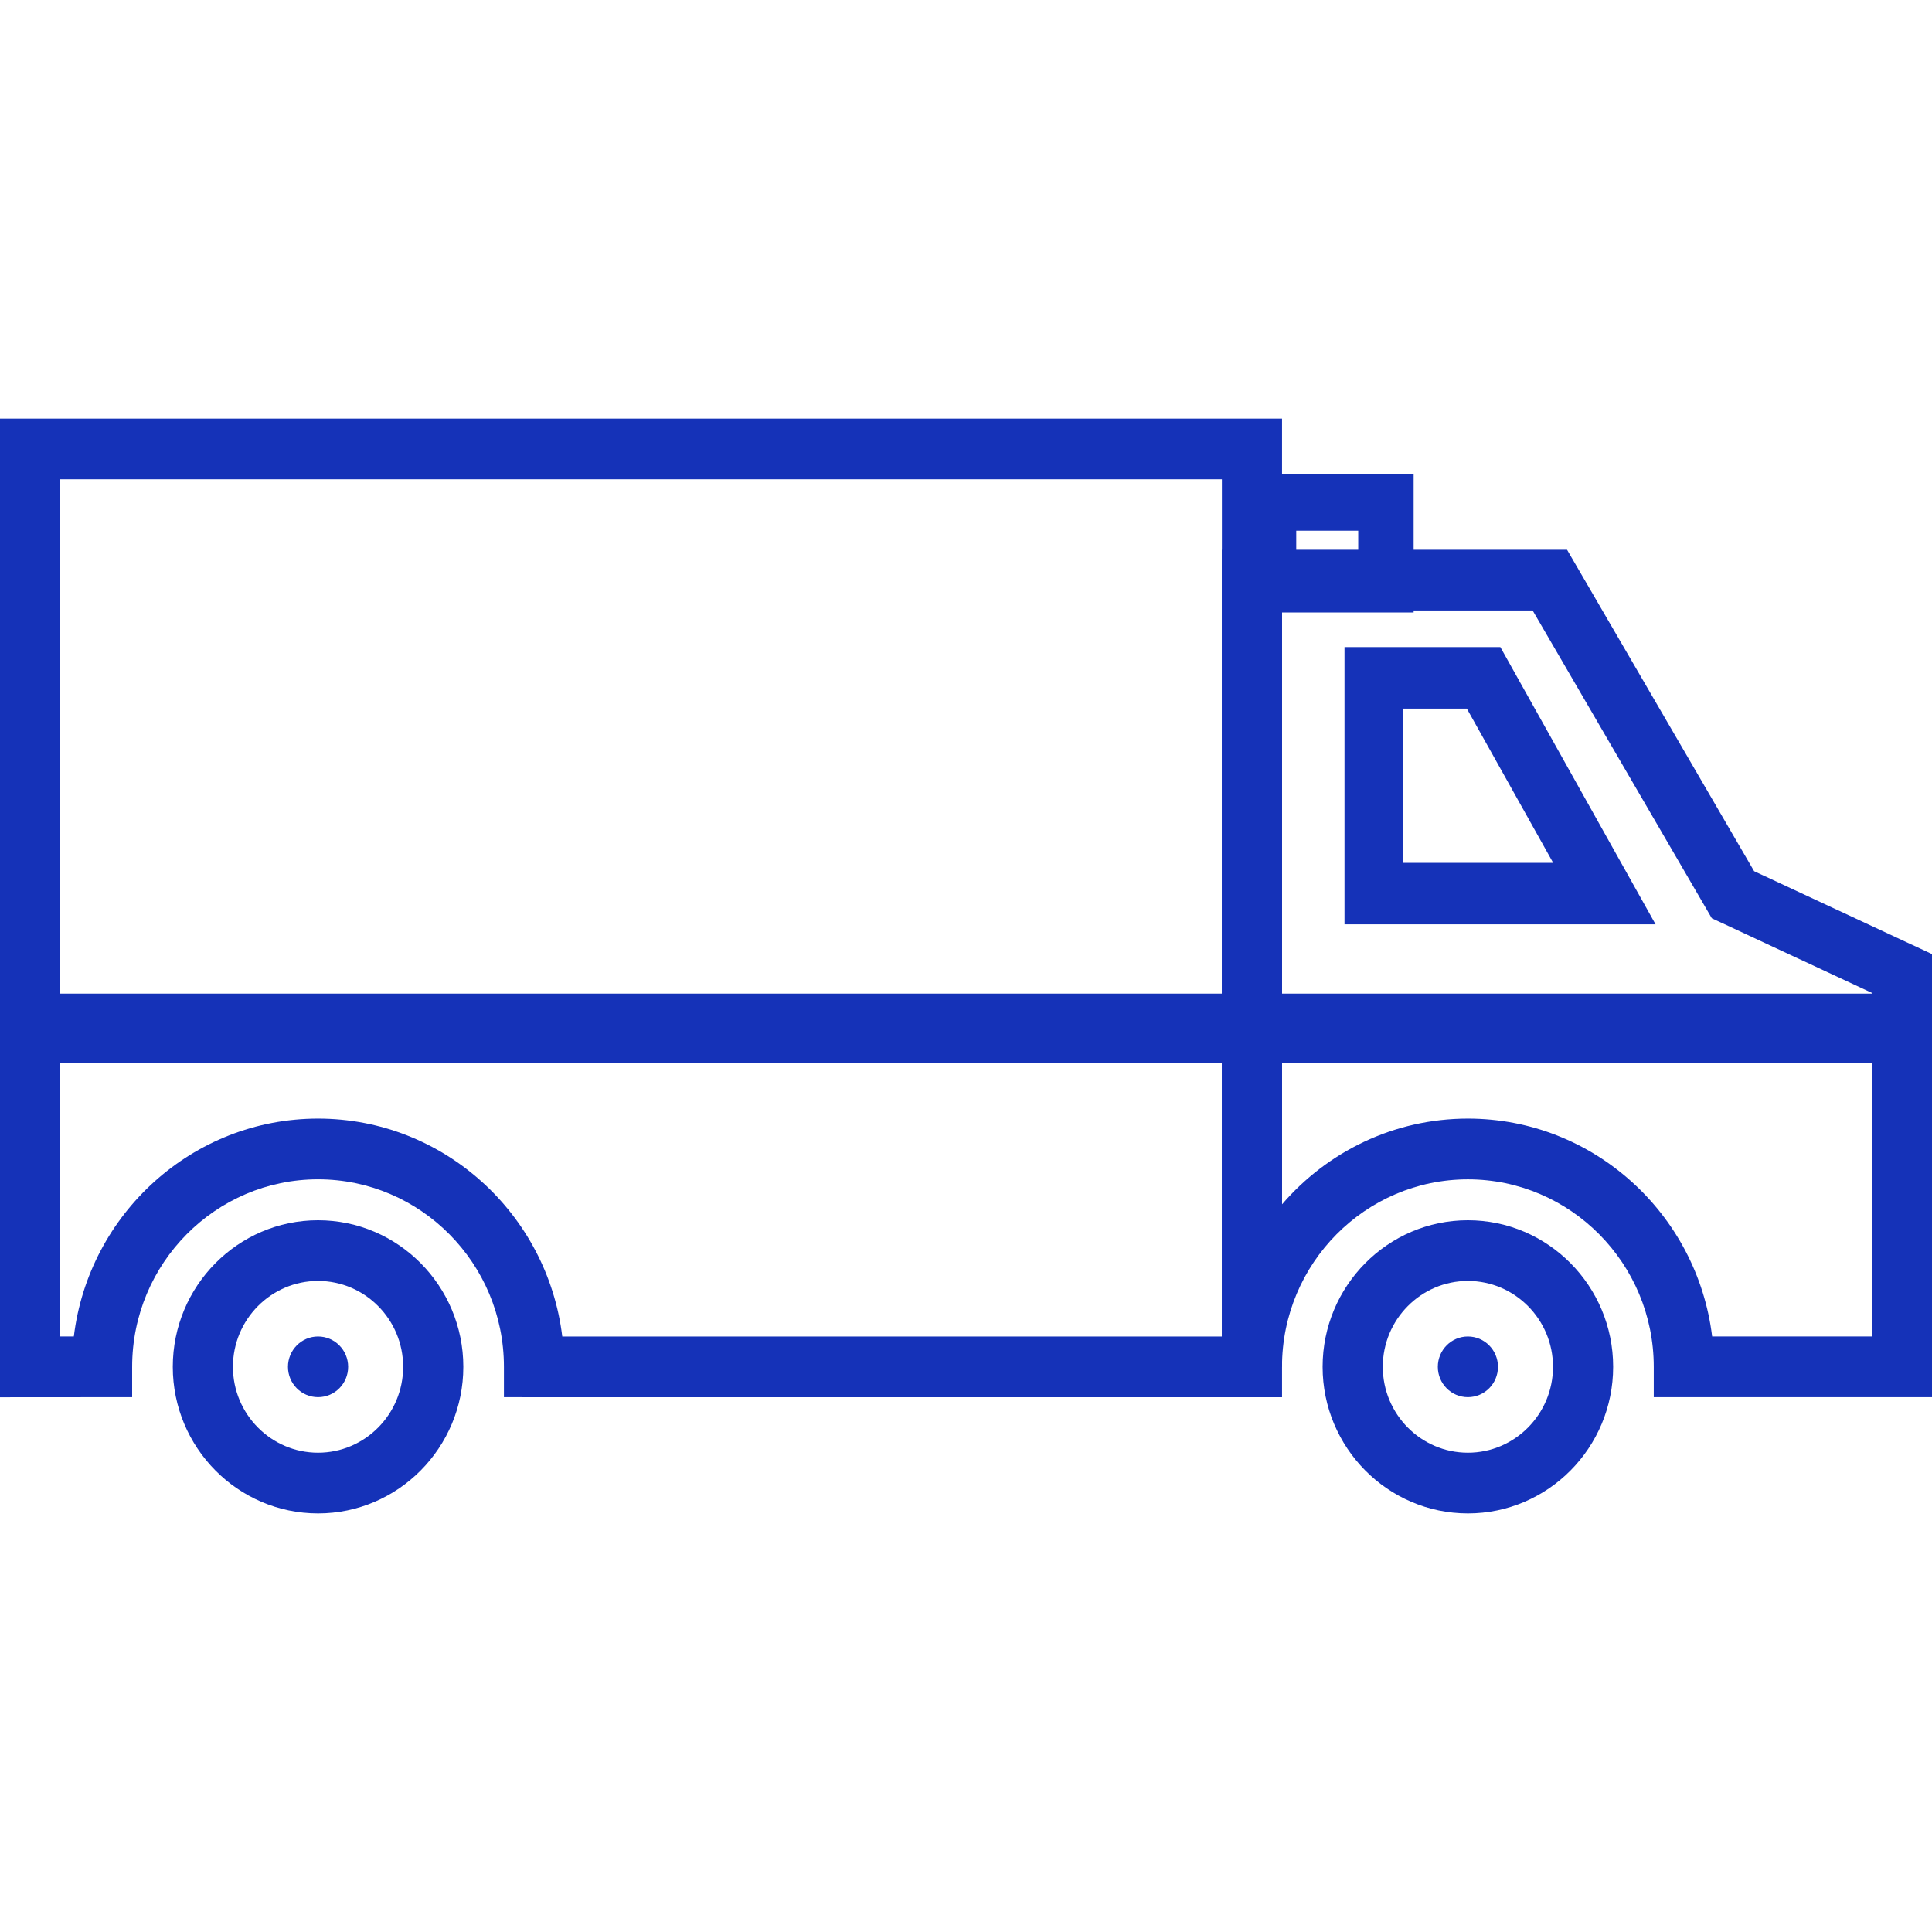 <svg xmlns="http://www.w3.org/2000/svg" width="60" height="60" viewBox="0 0 60 60">
    <g fill="#1532b8" fill-rule="evenodd">
        <path d="M42.181 4.254h-1.925v-.772h1.925v.772zm1.721 1.766h-5.366V1.715h5.366V6.02zM48.235 13.796h-4.659v-4.79h1.978l2.681 4.79zm-6.48 1.91h9.66l-4.82-8.61h-4.84v8.61z" transform="translate(0 13)"/>
        <path d="M0.975 20.01L58.927 20.01 58.927 17.858 0.975 17.858z" transform="translate(0 13) matrix(-1 0 0 1 59.901 0)"/>
        <path d="M58.132 28.505h-4.96c-.463-3.807-3.688-6.766-7.585-6.766-2.303 0-4.37 1.033-5.773 2.664V5.958h7.783l5.565 9.56 4.97 2.316v10.671zm-6.773 1.885H60V16.63l-5.524-2.574-5.81-9.983h-10.72v25.376h1.868c0-3.211 2.59-5.823 5.773-5.823s5.772 2.612 5.772 5.823v.942z" transform="translate(0 13)"/>
        <path d="M37.947 28.507H17.462c-.462-3.81-3.687-6.768-7.585-6.768-3.896 0-7.122 2.959-7.584 6.767h-.425V1.885h36.079v26.622zM0 30.393l4.104-.003v-.942c0-3.212 2.59-5.823 5.773-5.823 3.184 0 5.773 2.611 5.773 5.823v.942l.934.002h23.231V0H0v30.393zM45.587 26.781c1.457 0 2.643 1.197 2.643 2.667 0 1.47-1.186 2.667-2.643 2.667-1.457 0-2.643-1.197-2.643-2.667 0-1.47 1.186-2.667 2.643-2.667m0 7.219c2.488 0 4.511-2.042 4.511-4.552s-2.023-4.552-4.511-4.552-4.512 2.042-4.512 4.552S43.1 34 45.587 34" transform="translate(0 13)"/>
        <path d="M44.653 29.448c0 .521.418.942.933.942.517 0 .935-.421.935-.942 0-.519-.418-.942-.935-.942-.515 0-.933.423-.933.942M9.877 26.781c1.458 0 2.643 1.197 2.643 2.667 0 1.47-1.185 2.667-2.643 2.667-1.457 0-2.643-1.197-2.643-2.667 0-1.47 1.186-2.667 2.643-2.667m0 7.219c2.488 0 4.512-2.042 4.512-4.552s-2.024-4.552-4.512-4.552c-2.487 0-4.511 2.042-4.511 4.552S7.39 34 9.877 34" transform="translate(0 13)"/>
        <path d="M8.943 29.448c0 .521.419.942.934.942.517 0 .935-.421.935-.942 0-.519-.418-.942-.935-.942-.515 0-.934.423-.934.942" transform="translate(0 13)"/>
    </g>
</svg>
